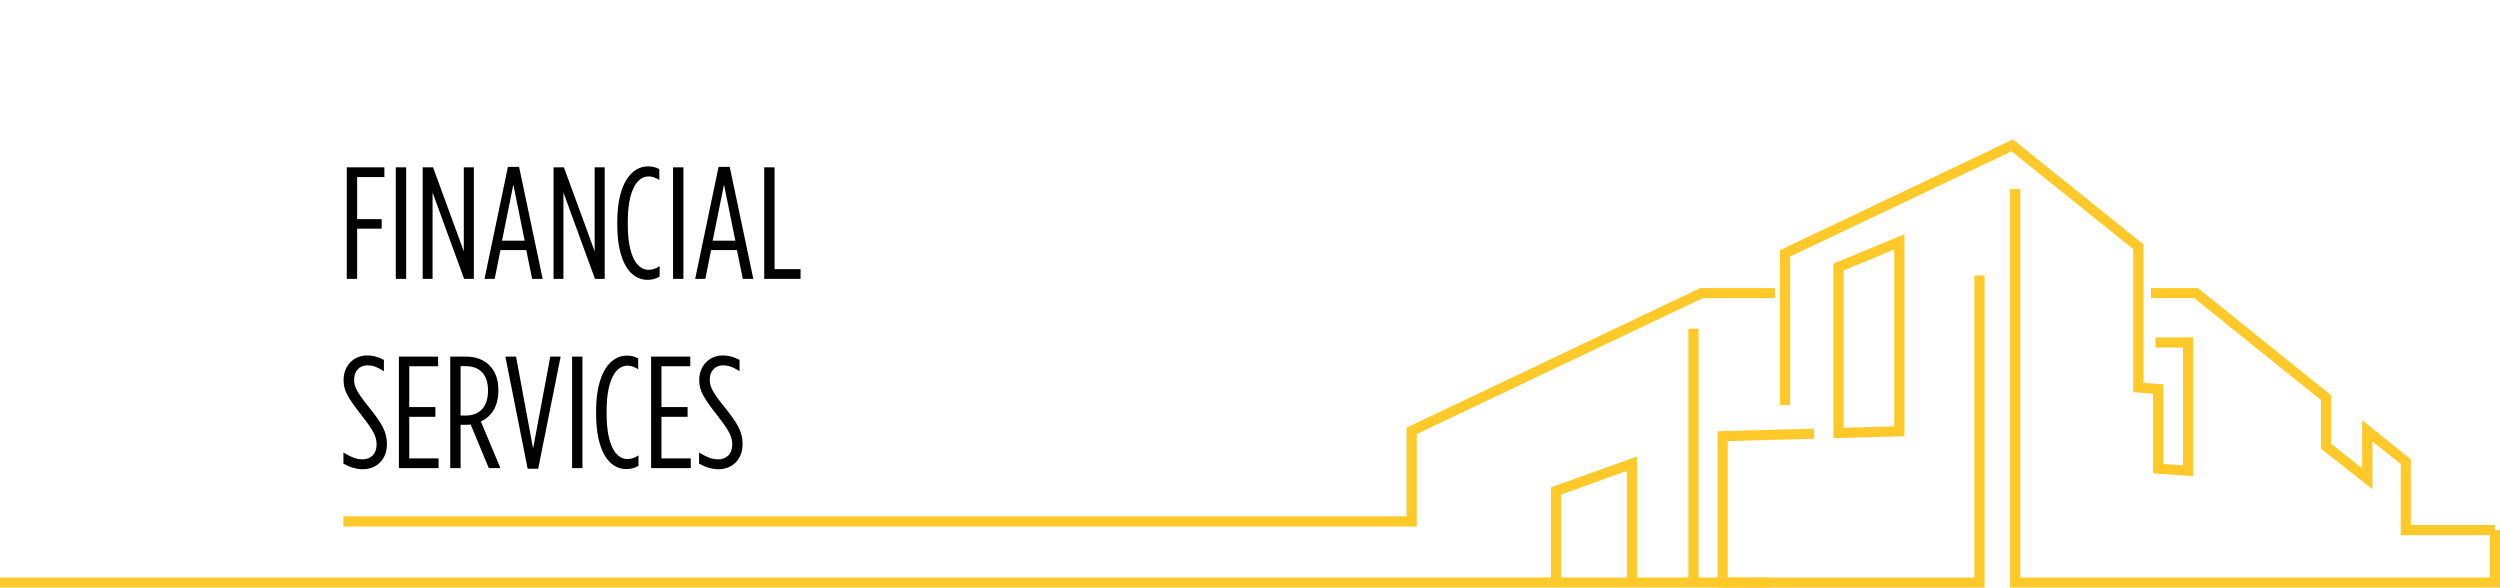 <svg width="251" height="59" viewBox="0 0 251 59" fill="none" xmlns="http://www.w3.org/2000/svg">
<path d="M199.251 59H172.443V43.298L182.125 43.031L182.151 44.047L173.466 44.288V57.991H198.228V27.653H199.251V58.994V59ZM142.239 52.864H34.469V51.841H141.222V42.936L170.71 28.922H178.205V29.937H170.94L142.245 43.577V52.864H142.239ZM220.195 47.802L216.166 47.529V39.529L214.177 39.377V25.014L201.956 15.193L179.733 25.756V40.671H178.71V25.115L202.097 14L215.2 24.532V38.438L217.189 38.59V46.584L219.172 46.718V34.892H216.409V33.877H220.195V47.802ZM184.076 43.989V26.466L191.206 23.516V43.793L184.076 43.989ZM185.099 27.145V42.949L190.183 42.809V25.045L185.099 27.152V27.145Z" fill="#FFC92A"/>
<path d="M251 58.998H201.815V18.984H202.839V57.983H249.977V53.726H241.03V46.601L238.191 44.317V49.107L233.023 45.053V40.162L220.304 29.935H215.961V28.919H220.662L234.04 39.673V44.558L237.161 47.007V42.185L242.047 46.119V52.711H250.482V53.218H250.994V58.998H251ZM177.425 58.998H0V57.983H155.72V48.929L164.36 45.833V57.983H169.514V32.999H170.537V57.983H177.425V58.998ZM156.743 57.983H163.336V47.28L156.743 49.646V57.989V57.983Z" fill="#FFC92A"/>
<path d="M34.816 28V16.8H38.592V17.776H35.856V22H38.32V22.96H35.856V28H34.816ZM39.738 28V16.8H40.778V28H39.738ZM42.438 28V16.8H43.478L46.566 25.232V16.8H47.574V28H46.598L43.43 19.328V28H42.438ZM48.644 28L50.996 16.752H52.116L54.484 28H53.428L52.836 25.104H50.244L49.668 28H48.644ZM50.404 24.16H52.676L51.54 18.528L50.404 24.16ZM55.576 28V16.8H56.616L59.704 25.232V16.8H60.712V28H59.736L56.568 19.328V28H55.576ZM64.998 28.096C63.302 28.096 61.974 26.336 61.974 22.56V22.24C61.974 18.464 63.398 16.704 65.046 16.704C65.558 16.704 65.83 16.8 66.198 16.976V18.064C65.782 17.824 65.478 17.712 65.11 17.712C63.958 17.712 63.03 19.152 63.03 22.24V22.56C63.03 25.696 63.958 27.088 65.11 27.088C65.494 27.088 65.83 26.976 66.23 26.72V27.76C65.878 27.984 65.494 28.096 64.998 28.096ZM67.575 28V16.8H68.615V28H67.575ZM69.794 28L72.146 16.752H73.266L75.634 28H74.578L73.986 25.104H71.394L70.818 28H69.794ZM71.554 24.16H73.826L72.69 18.528L71.554 24.16ZM76.726 28V16.8H77.766V27.024H80.374V28H76.726ZM36.432 47.112C35.744 47.112 35.136 46.904 34.48 46.552V45.432C35.232 45.896 35.824 46.12 36.384 46.12C37.232 46.12 37.808 45.576 37.808 44.648V44.632C37.808 43.848 37.52 43.272 36.368 41.784C34.912 39.912 34.496 39.256 34.496 38.168V38.136C34.496 36.696 35.536 35.688 36.848 35.688C37.52 35.688 38.032 35.864 38.544 36.136V37.272C37.936 36.872 37.424 36.68 36.896 36.68C36.112 36.68 35.552 37.24 35.552 38.088V38.12C35.552 38.84 35.84 39.368 36.992 40.824C38.4 42.552 38.848 43.4 38.848 44.6V44.616C38.848 46.136 37.792 47.112 36.432 47.112ZM40.049 47V35.8H43.985V36.776H41.089V40.872H43.713V41.848H41.089V46.024H44.033V47H40.049ZM45.204 47V35.8H46.756C47.748 35.8 48.58 36.104 49.14 36.68C49.716 37.24 50.036 38.088 50.036 39.176V39.224C50.036 40.76 49.364 41.832 48.276 42.312L50.244 47H49.076L47.252 42.616C47.108 42.648 46.948 42.648 46.788 42.648H46.244V47H45.204ZM46.244 41.72H46.772C48.116 41.72 48.996 40.872 48.996 39.24V39.192C48.996 37.496 48.068 36.76 46.724 36.76H46.244V41.72ZM52.978 47.064L50.738 35.8H51.81L53.522 45.032L55.25 35.8H56.29L54.034 47.064H52.978ZM57.437 47V35.8H58.477V47H57.437ZM62.873 47.096C61.177 47.096 59.849 45.336 59.849 41.56V41.24C59.849 37.464 61.273 35.704 62.921 35.704C63.433 35.704 63.705 35.8 64.073 35.976V37.064C63.657 36.824 63.353 36.712 62.985 36.712C61.833 36.712 60.905 38.152 60.905 41.24V41.56C60.905 44.696 61.833 46.088 62.985 46.088C63.369 46.088 63.705 45.976 64.105 45.72V46.76C63.753 46.984 63.369 47.096 62.873 47.096ZM65.37 47V35.8H69.305V36.776H66.409V40.872H69.034V41.848H66.409V46.024H69.353V47H65.37ZM72.14 47.112C71.452 47.112 70.844 46.904 70.188 46.552V45.432C70.94 45.896 71.532 46.12 72.092 46.12C72.94 46.12 73.516 45.576 73.516 44.648V44.632C73.516 43.848 73.228 43.272 72.076 41.784C70.62 39.912 70.204 39.256 70.204 38.168V38.136C70.204 36.696 71.244 35.688 72.556 35.688C73.228 35.688 73.74 35.864 74.252 36.136V37.272C73.644 36.872 73.132 36.68 72.604 36.68C71.82 36.68 71.26 37.24 71.26 38.088V38.12C71.26 38.84 71.548 39.368 72.7 40.824C74.108 42.552 74.556 43.4 74.556 44.6V44.616C74.556 46.136 73.5 47.112 72.14 47.112Z" fill="black"/>
</svg>
